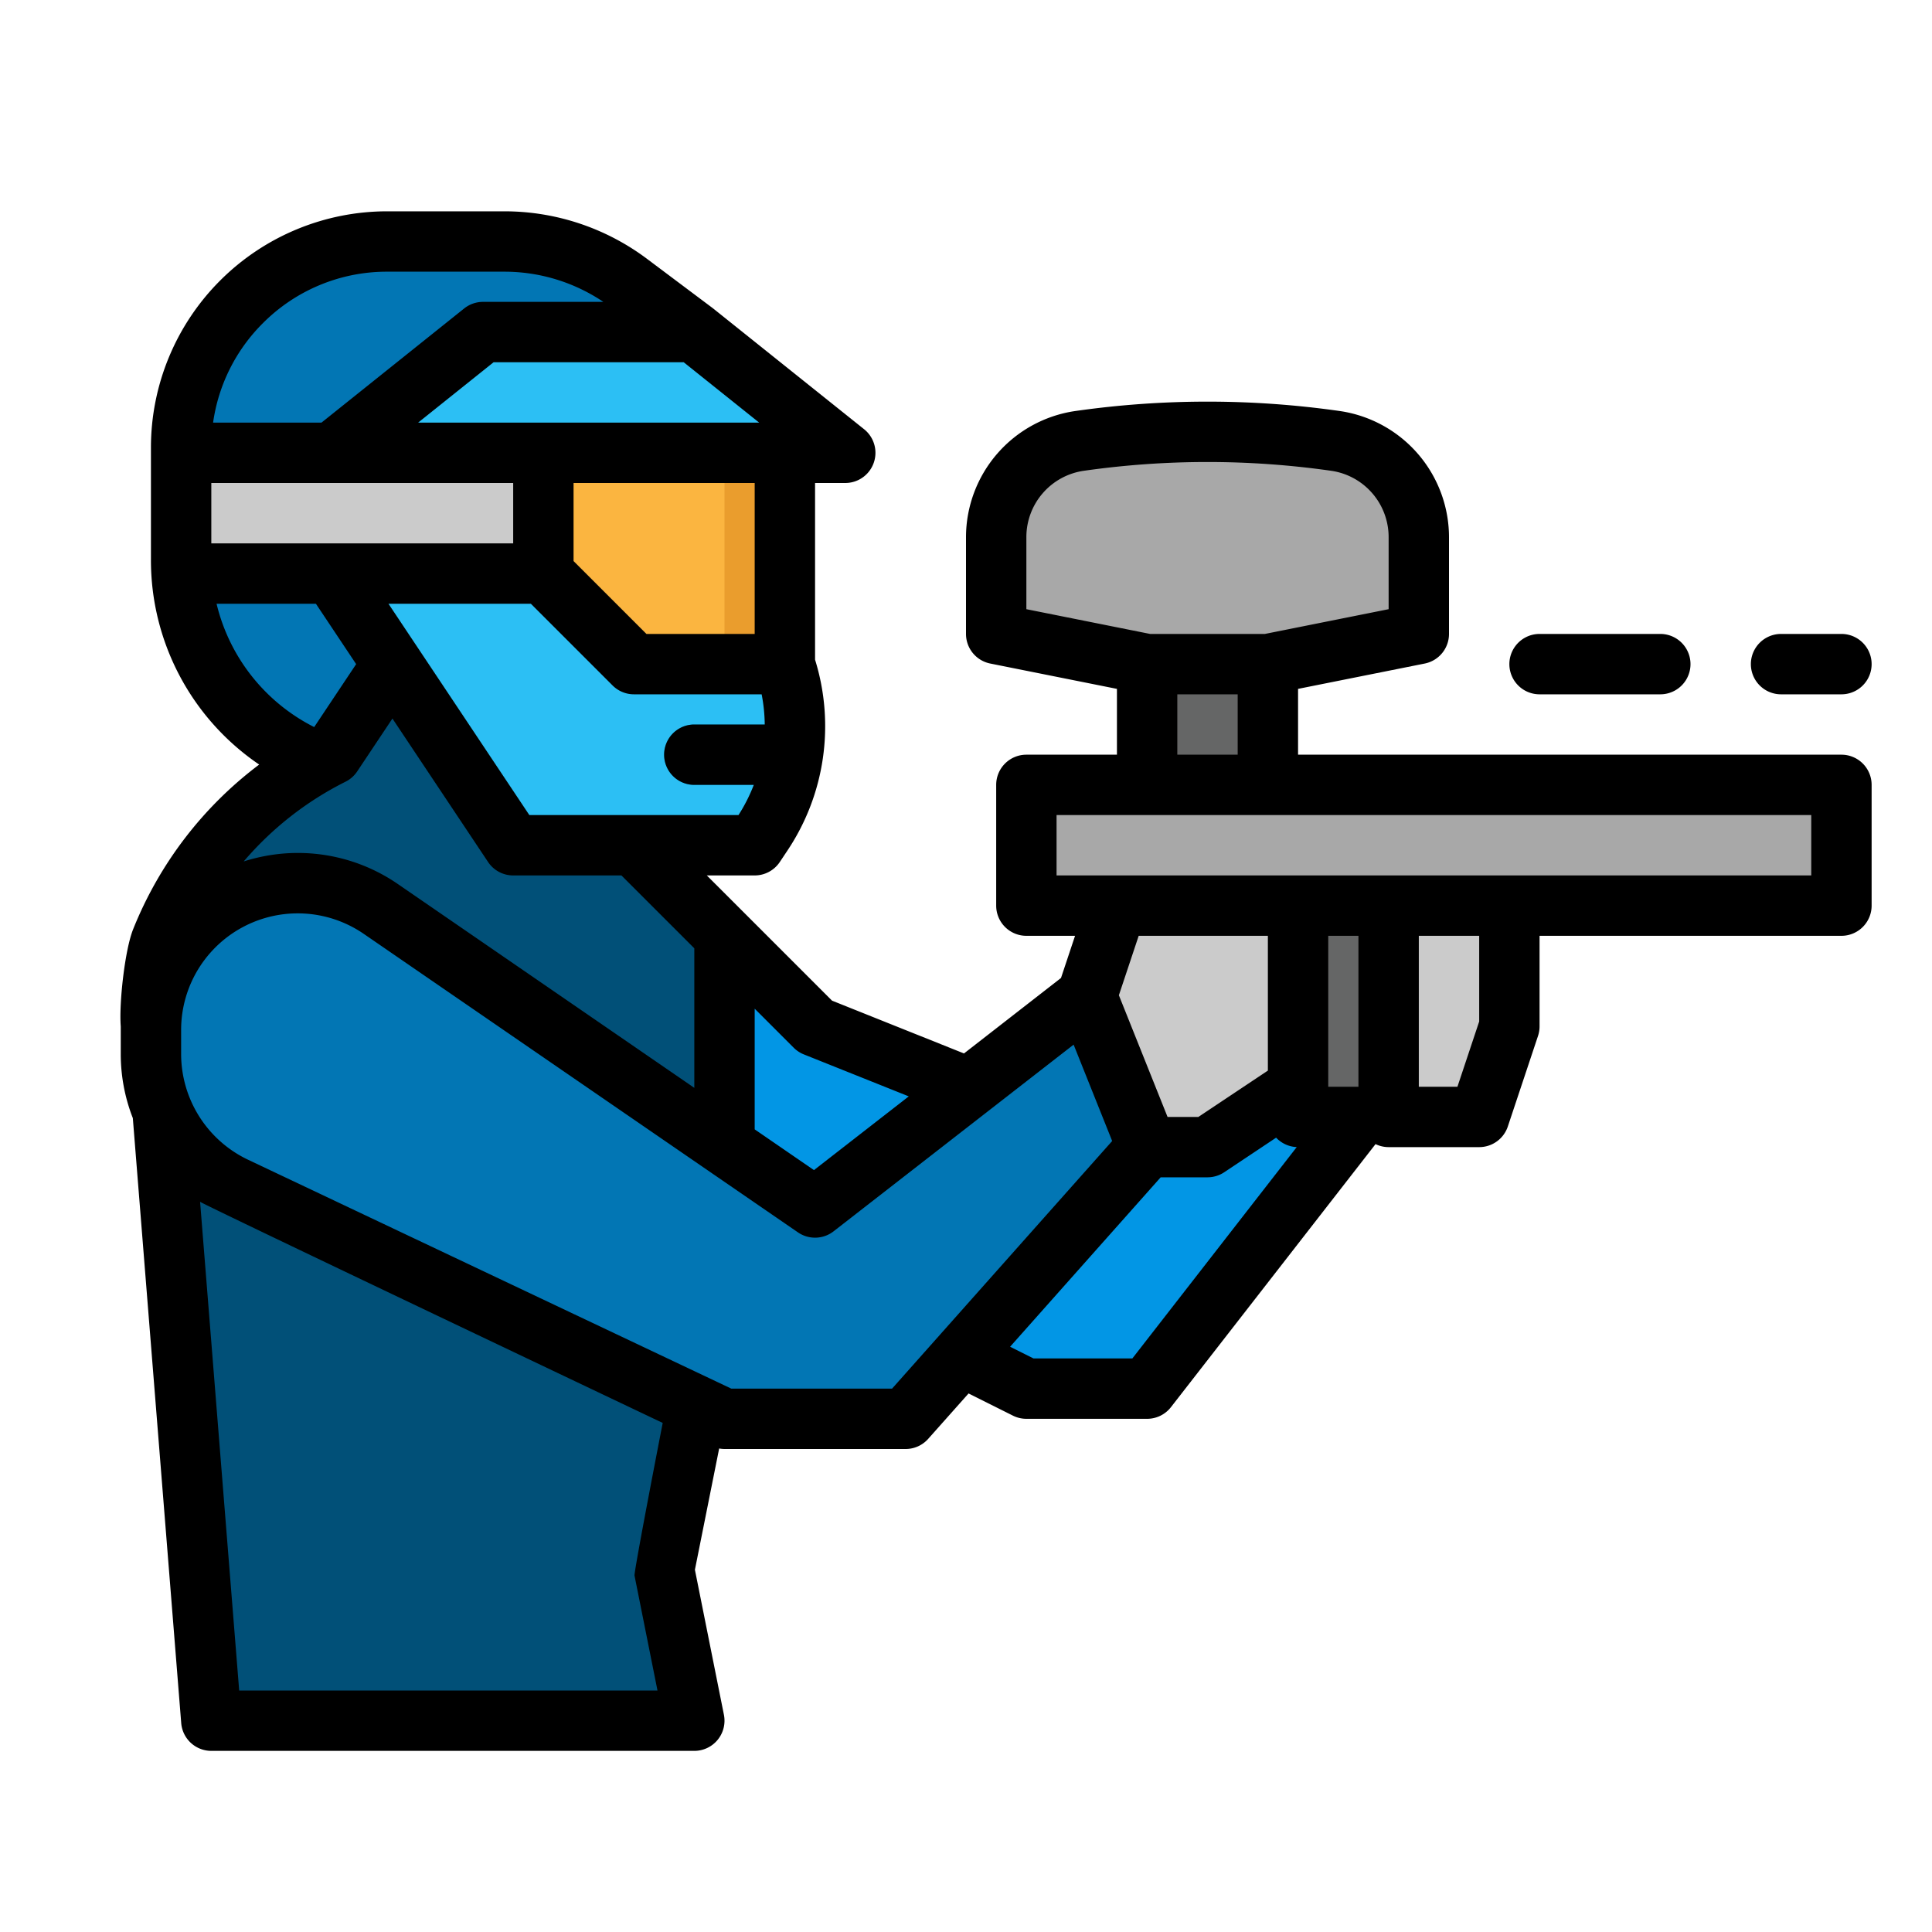 <svg xmlns="http://www.w3.org/2000/svg" version="1.1" xmlns:xlink="http://www.w3.org/1999/xlink" xmlns:svgjs="http://svgjs.com/svgjs" width="512" height="512" x="0" y="0" viewBox="0 0 512 512" style="enable-background:new 0 0 512 512" xml:space="preserve" class=""><g><g data-name="filled outline"><path fill="#656666" d="M304 176h32v39.64h-32z" data-original="#656666"></path><path fill="#0296e5" d="m344 288 16 8-56 72h-32l-18.829-9.414L304 304h16zM258.86 289.144 216 272l-24-24v56l24 16z" data-original="#0296e5"></path><path fill="#0276b4" d="M80 200a57.889 57.889 0 0 1-32-51.777v-29.6A54.626 54.626 0 0 1 64 80a54.626 54.626 0 0 1 38.627-16h31.164a54.629 54.629 0 0 1 32.776 10.925L184 88 96 208z" data-original="#0276b4"></path><path fill="#015078" d="m184 376-8 40 8 40H56L40.582 263.281a31.166 31.166 0 0 1 2.131-14.063A94.1 94.1 0 0 1 88 200l16-24 32 48h32l24 24v56" data-original="#015078"></path><path fill="#2cbff4" d="M208 176a51.724 51.724 0 0 1-6.033 45.049L200 224h-64l-48-72h56l24 24z" data-original="#2cbff4"></path><path fill="#fbb540" d="M144 120h64v56h-40l-24-24z" data-original="#fbb540"></path><path fill="#2cbff4" d="m184 88 40 32H88l40-32z" data-original="#2cbff4"></path><path fill="#cbcbcb" d="M48 120h96v32H48z" data-original="#cbcbcb"></path><path fill="#a8a8a8" d="M272 208h216v32H272zM376 168l-40 8h-32l-40-8v-25.74a25.666 25.666 0 0 1 22.036-25.408 240.186 240.186 0 0 1 67.928 0A25.666 25.666 0 0 1 376 142.26z" data-original="#a8a8a8"></path><path fill="#0276b4" d="m304 304-64 72h-48L62.249 314.539A38.9 38.9 0 0 1 40 279.381v-6.425a38.9 38.9 0 0 1 32.507-38.374 38.908 38.908 0 0 1 28.436 6.316L216 320l72-56z" data-original="#0276b4"></path><path fill="#cbcbcb" d="m288 264 8-24h48v48l-24 16h-16zM368 296h24l8-24v-32h-32z" data-original="#cbcbcb"></path><path fill="#0292c9" d="M208 208h-24a8 8 0 0 1 0-16h24a8 8 0 0 1 0 16z" data-original="#0292c9"></path><path fill="#656666" d="M344 240h24v56h-24z" data-original="#656666"></path><path fill="#ea9d2d" d="M192 120h16v56h-16z" data-original="#ea9d2d"></path><path d="M488 200H344v-17.441l33.569-6.714A8 8 0 0 0 384 168v-25.74a33.831 33.831 0 0 0-28.9-33.328 248.055 248.055 0 0 0-70.191 0A33.831 33.831 0 0 0 256 142.26V168a8 8 0 0 0 6.431 7.845L296 182.559V200h-24a8 8 0 0 0-8 8v32a8 8 0 0 0 8 8h12.9l-3.725 11.174-25.709 20-34.966-13.992-22.839-22.839L187.314 232H200a8 8 0 0 0 6.656-3.562l1.967-2.951a59.309 59.309 0 0 0 7.377-50.66V128h8a8 8 0 0 0 5-14.247l-40-32c-.038-.03-.078-.056-.117-.086s-.053-.046-.081-.067l-17.435-13.075A63.022 63.022 0 0 0 133.791 56h-31.164A62.627 62.627 0 0 0 40 118.627v29.6a65.469 65.469 0 0 0 28.686 54.39 101.983 101.983 0 0 0-33.4 43.634C33.055 251.822 31.521 266.015 32 272v7.381a46.6 46.6 0 0 0 3.2 16.928l12.825 160.329A8 8 0 0 0 56 464h128a8 8 0 0 0 7.845-9.569L184.158 416l6.428-32.138A7.971 7.971 0 0 0 192 384h48a8 8 0 0 0 5.979-2.686l10.7-12.032 11.747 5.873A7.994 7.994 0 0 0 272 376h32a8 8 0 0 0 6.314-3.089l54.219-69.71A7.947 7.947 0 0 0 368 304h24a8 8 0 0 0 7.59-5.47l8-24A8.027 8.027 0 0 0 408 272v-24h80a8 8 0 0 0 8-8v-32a8 8 0 0 0-8-8zm-216-57.74a17.754 17.754 0 0 1 15.167-17.489 232.1 232.1 0 0 1 65.665 0A17.754 17.754 0 0 1 368 142.26v19.181L335.208 168h-30.416L272 161.441zM312 184h16v16h-16zm24 99.719L317.578 296h-8.162l-12.9-32.25 5.25-15.75H336zm-122.971-4.291 27.805 11.122-25.125 19.542-15.709-10.8v-31.978l10.343 10.343a8 8 0 0 0 2.686 1.771zM184 251.313v36.979l-78.525-53.985a46.7 46.7 0 0 0-34.283-7.617 47.682 47.682 0 0 0-6.606 1.6 86.048 86.048 0 0 1 26.992-21.134 7.994 7.994 0 0 0 3.078-2.717L104 190.422l25.344 38.016A8 8 0 0 0 136 232h28.686zM56 144v-16h80v16zm84.281 72L110.7 171.627l-.048-.072L102.948 160h37.738l21.657 21.657A8 8 0 0 0 168 184h33.842a43.607 43.607 0 0 1 .821 8H184a8 8 0 0 0 0 16h15.763a44.116 44.116 0 0 1-4.052 8zM200 168h-28.687L152 148.687V128h48zm-56-56h-33.193l20-16h50.386l20 16zM69.657 85.657A46.326 46.326 0 0 1 102.627 72h31.164a46.942 46.942 0 0 1 26.1 8H128a8 8 0 0 0-5 1.753L85.193 112H56.471a46.276 46.276 0 0 1 13.186-26.343zM57.392 160h26.327l10.666 16-11.121 16.681A49.568 49.568 0 0 1 57.392 160zm5.994 288L53.025 318.491c1.838 1.221 122.6 58.6 122.6 58.6s-7.675 39.439-7.468 40.475L174.241 448zm173.021-80H193.8L65.674 307.31A31.041 31.041 0 0 1 48 279.381v-6.425a30.9 30.9 0 0 1 48.41-25.465l115.058 79.1a8 8 0 0 0 9.443-.279l63.61-49.472 10.215 25.539zm63.68-8h-26.2l-6.2-3.1 39.905-44.9H320a8.005 8.005 0 0 0 4.438-1.344l13.748-9.165a7.974 7.974 0 0 0 5.462 2.5zM352 248h8v40h-8zm40 22.7-5.766 17.3H376v-40h16zm88-38.7H280v-16h200z" fill="#000000" data-original="#000000"></path><path d="M472 184h16a8 8 0 0 0 0-16h-16a8 8 0 0 0 0 16zM408 184h32a8 8 0 0 0 0-16h-32a8 8 0 0 0 0 16z" fill="#000000" data-original="#000000"></path></g></g></svg>